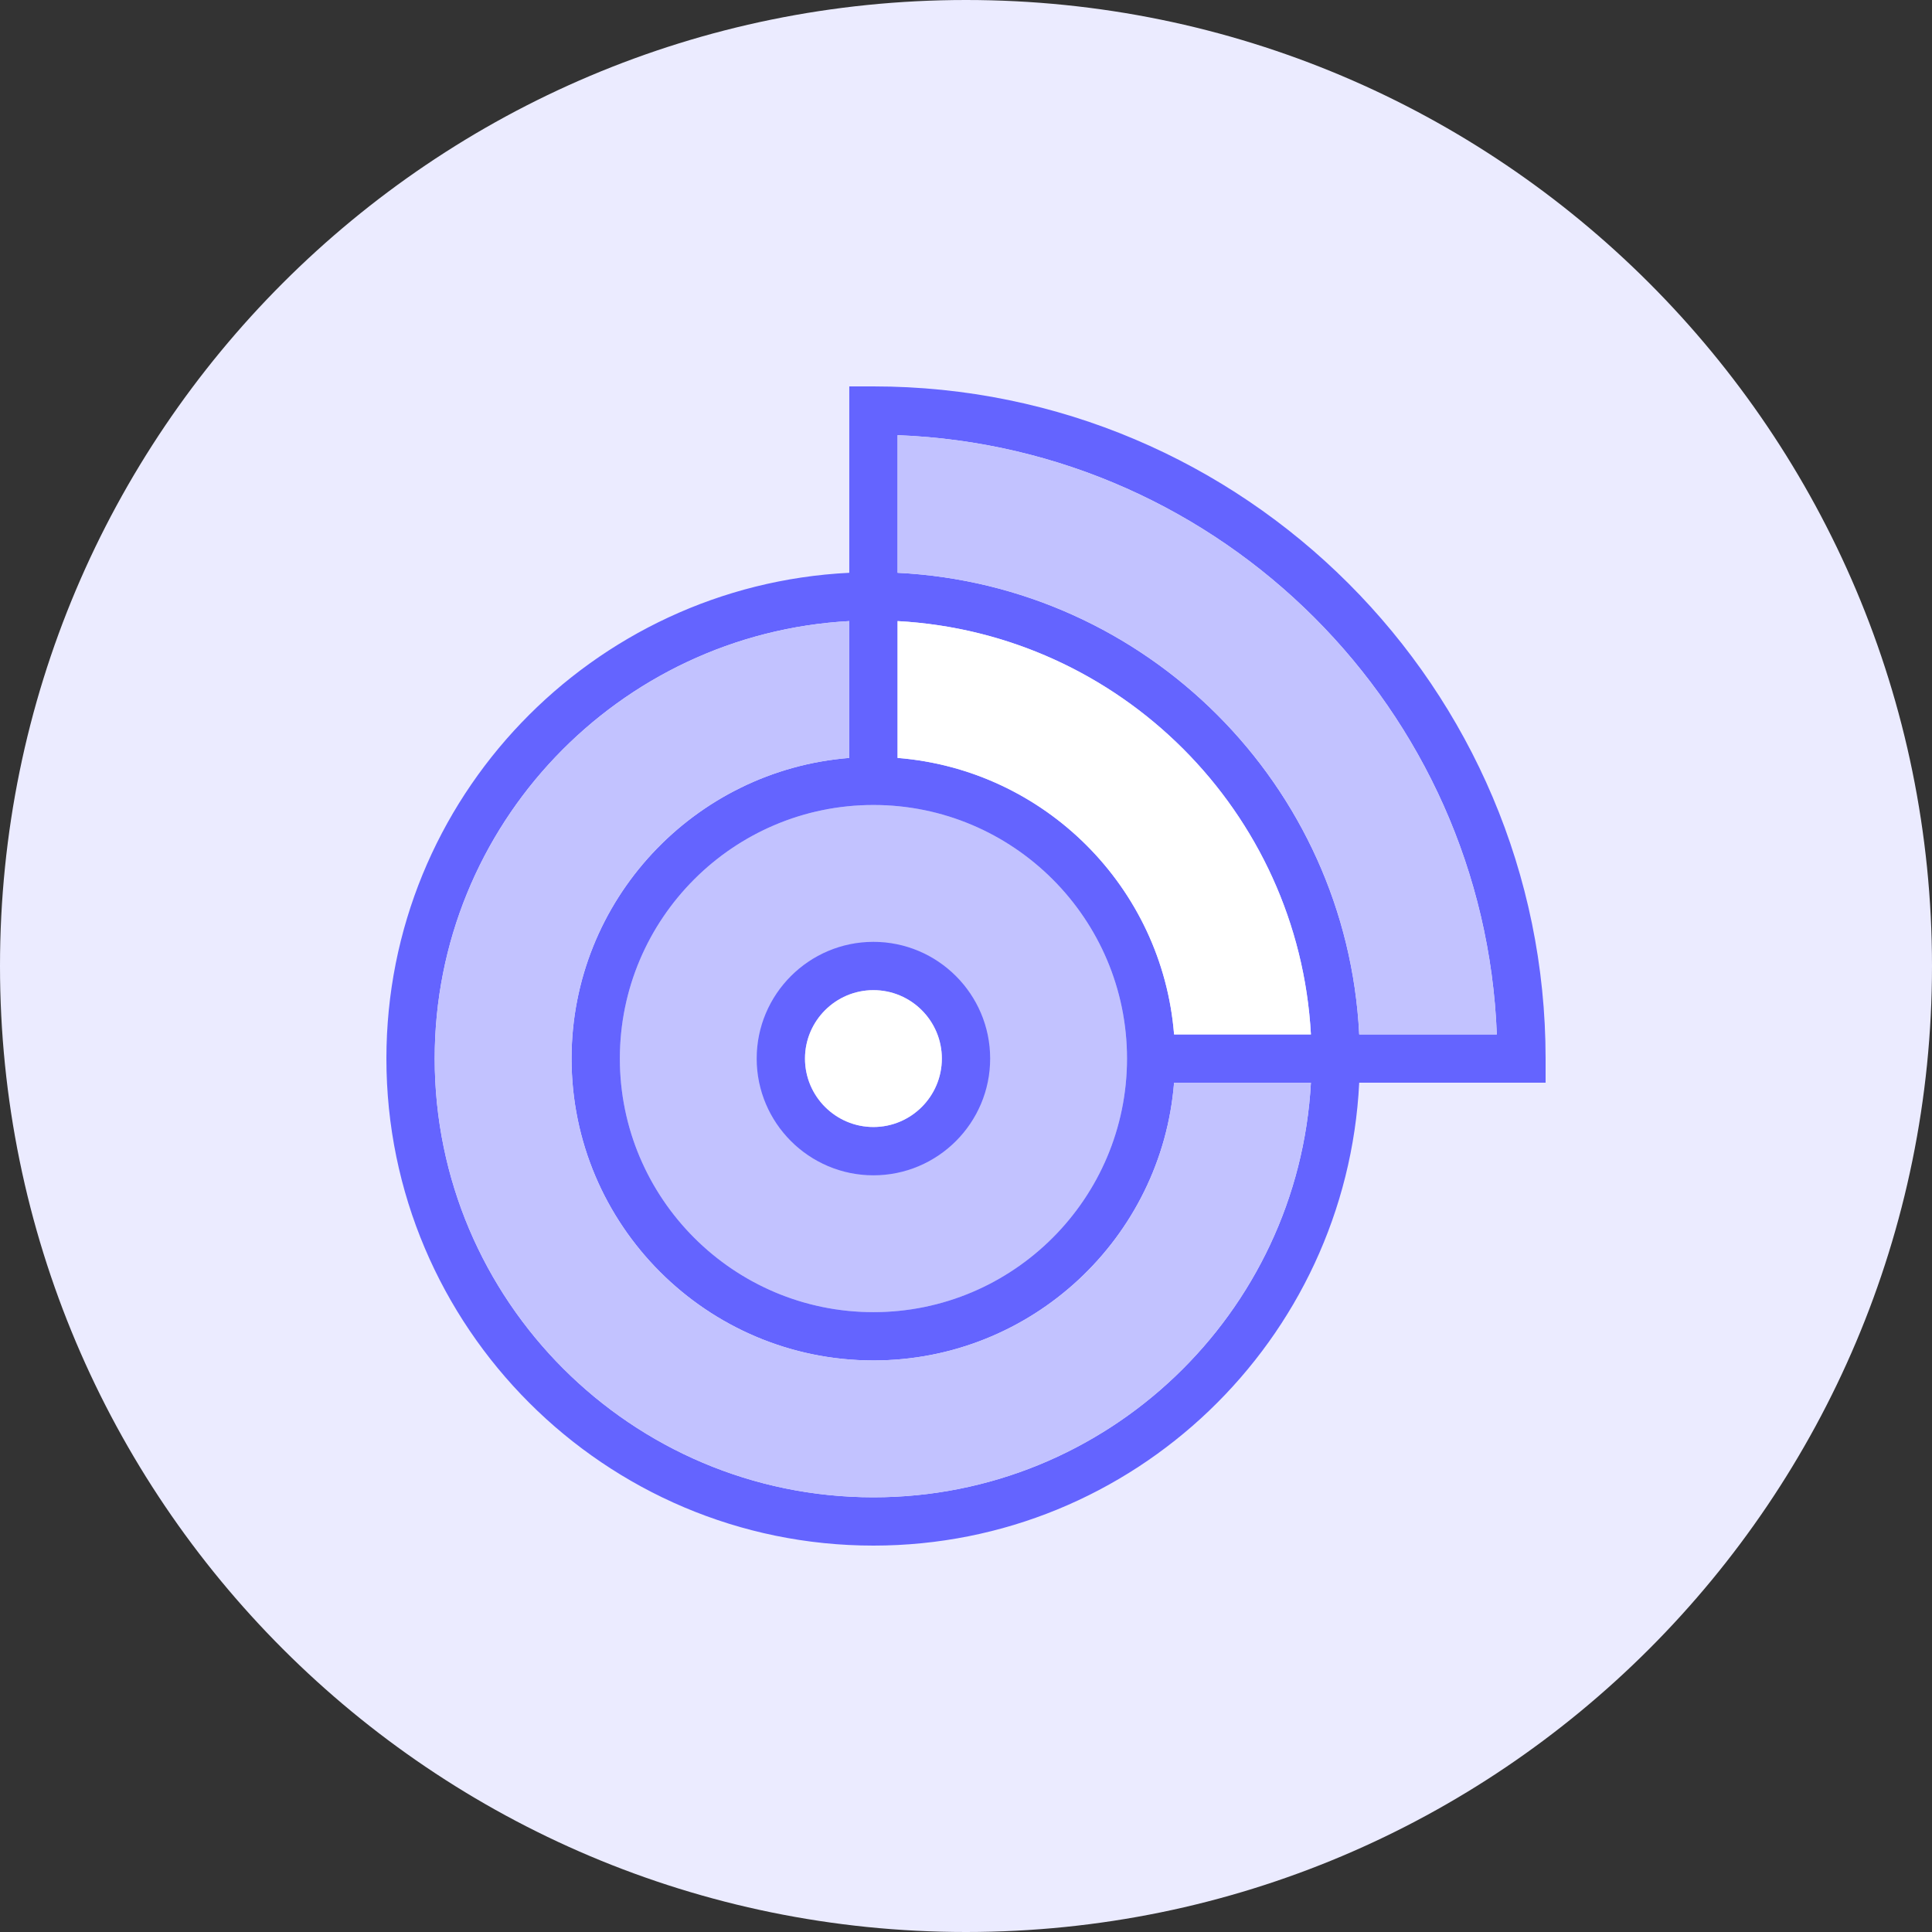 <?xml version="1.0" encoding="UTF-8"?>
<svg width="80px" height="80px" viewBox="0 0 80 80" version="1.1" xmlns="http://www.w3.org/2000/svg" xmlns:xlink="http://www.w3.org/1999/xlink">
    <rect x="0" y="0" width="80" height="80" fill="#333333" stroke="none"/>
    <title>Icons-New-Big/Single-platform_80x80</title>
    <g id="Icons-New-Big/Single-platform_80x80" stroke="none" stroke-width="1" fill="none" fill-rule="evenodd">
        <g id="Group-17">
            <path d="M80,40 C80,62.092 62.092,80 40,80 C17.908,80 0,62.092 0,40 C0,17.908 17.908,0 40,0 C62.092,0 80,17.908 80,40" id="Fill-1" fill="#EBEBFF"></path>
            <path d="M36.167,33.333 C41.957,33.333 46.667,38.043 46.667,43.833 C46.667,49.623 41.957,54.333 36.167,54.333 C30.377,54.333 25.667,49.623 25.667,43.833 C25.667,38.043 30.377,33.333 36.167,33.333" id="Fill-3" fill="#C2C2FF"></path>
            <path d="M36.167,41 C37.729,41 39,42.271 39,43.833 C39,45.396 37.729,46.667 36.167,46.667 C34.605,46.667 33.333,45.396 33.333,43.833 C33.333,42.271 34.605,41 36.167,41 M36.167,48.667 C38.832,48.667 41,46.498 41,43.833 C41,41.168 38.832,39 36.167,39 C33.502,39 31.333,41.168 31.333,43.833 C31.333,46.498 33.502,48.667 36.167,48.667" id="Fill-5" fill="#6464FF"></path>
            <path d="M56.282,42.833 C55.772,32.514 47.486,24.228 37.167,23.718 L37.167,18.02 C50.618,18.533 61.467,29.382 61.98,42.833 L56.282,42.833 Z M36.167,62 C26.149,62 18,53.851 18,43.833 C18,34.154 25.615,26.241 35.167,25.718 L35.167,31.384 C28.741,31.896 23.667,37.278 23.667,43.833 C23.667,50.726 29.274,56.333 36.167,56.333 C42.721,56.333 48.103,51.259 48.616,44.833 L54.282,44.833 C53.759,54.385 45.845,62 36.167,62 L36.167,62 Z M36.167,33.333 C41.957,33.333 46.667,38.043 46.667,43.833 C46.667,49.623 41.957,54.333 36.167,54.333 C30.377,54.333 25.667,49.623 25.667,43.833 C25.667,38.043 30.377,33.333 36.167,33.333 L36.167,33.333 Z M48.616,42.833 C48.13,36.738 43.261,31.87 37.167,31.384 L37.167,25.718 C46.385,26.224 53.776,33.615 54.282,42.833 L48.616,42.833 Z M64,43.833 C64,28.485 51.514,16 36.167,16 L35.167,16 L35.167,23.718 C24.512,24.244 16,33.052 16,43.833 C16,54.953 25.047,64 36.167,64 C46.948,64 55.756,55.487 56.282,44.833 L64,44.833 L64,43.833 Z" id="Fill-7" fill="#6464FF"></path>
            <path d="M36.167,41 C37.729,41 39,42.271 39,43.833 C39,45.396 37.729,46.667 36.167,46.667 C34.605,46.667 33.333,45.396 33.333,43.833 C33.333,42.271 34.605,41 36.167,41" id="Fill-9" fill="#FFFFFF"></path>
            <path d="M48.616,42.833 C48.13,36.738 43.262,31.87 37.167,31.384 L37.167,25.718 C46.385,26.224 53.776,33.615 54.282,42.833 L48.616,42.833 Z" id="Fill-11" fill="#FFFFFF"></path>
            <path d="M56.282,42.833 C55.772,32.514 47.486,24.228 37.167,23.718 L37.167,18.02 C50.618,18.533 61.467,29.382 61.98,42.833 L56.282,42.833 Z" id="Fill-13" fill="#C2C2FF"></path>
            <path d="M36.167,62 C26.149,62 18,53.851 18,43.833 C18,34.154 25.615,26.241 35.167,25.718 L35.167,31.384 C28.741,31.896 23.667,37.278 23.667,43.833 C23.667,50.726 29.274,56.333 36.167,56.333 C42.722,56.333 48.104,51.259 48.616,44.833 L54.282,44.833 C53.759,54.385 45.846,62 36.167,62" id="Fill-15" fill="#C2C2FF"></path>
        </g>
    </g>
</svg>